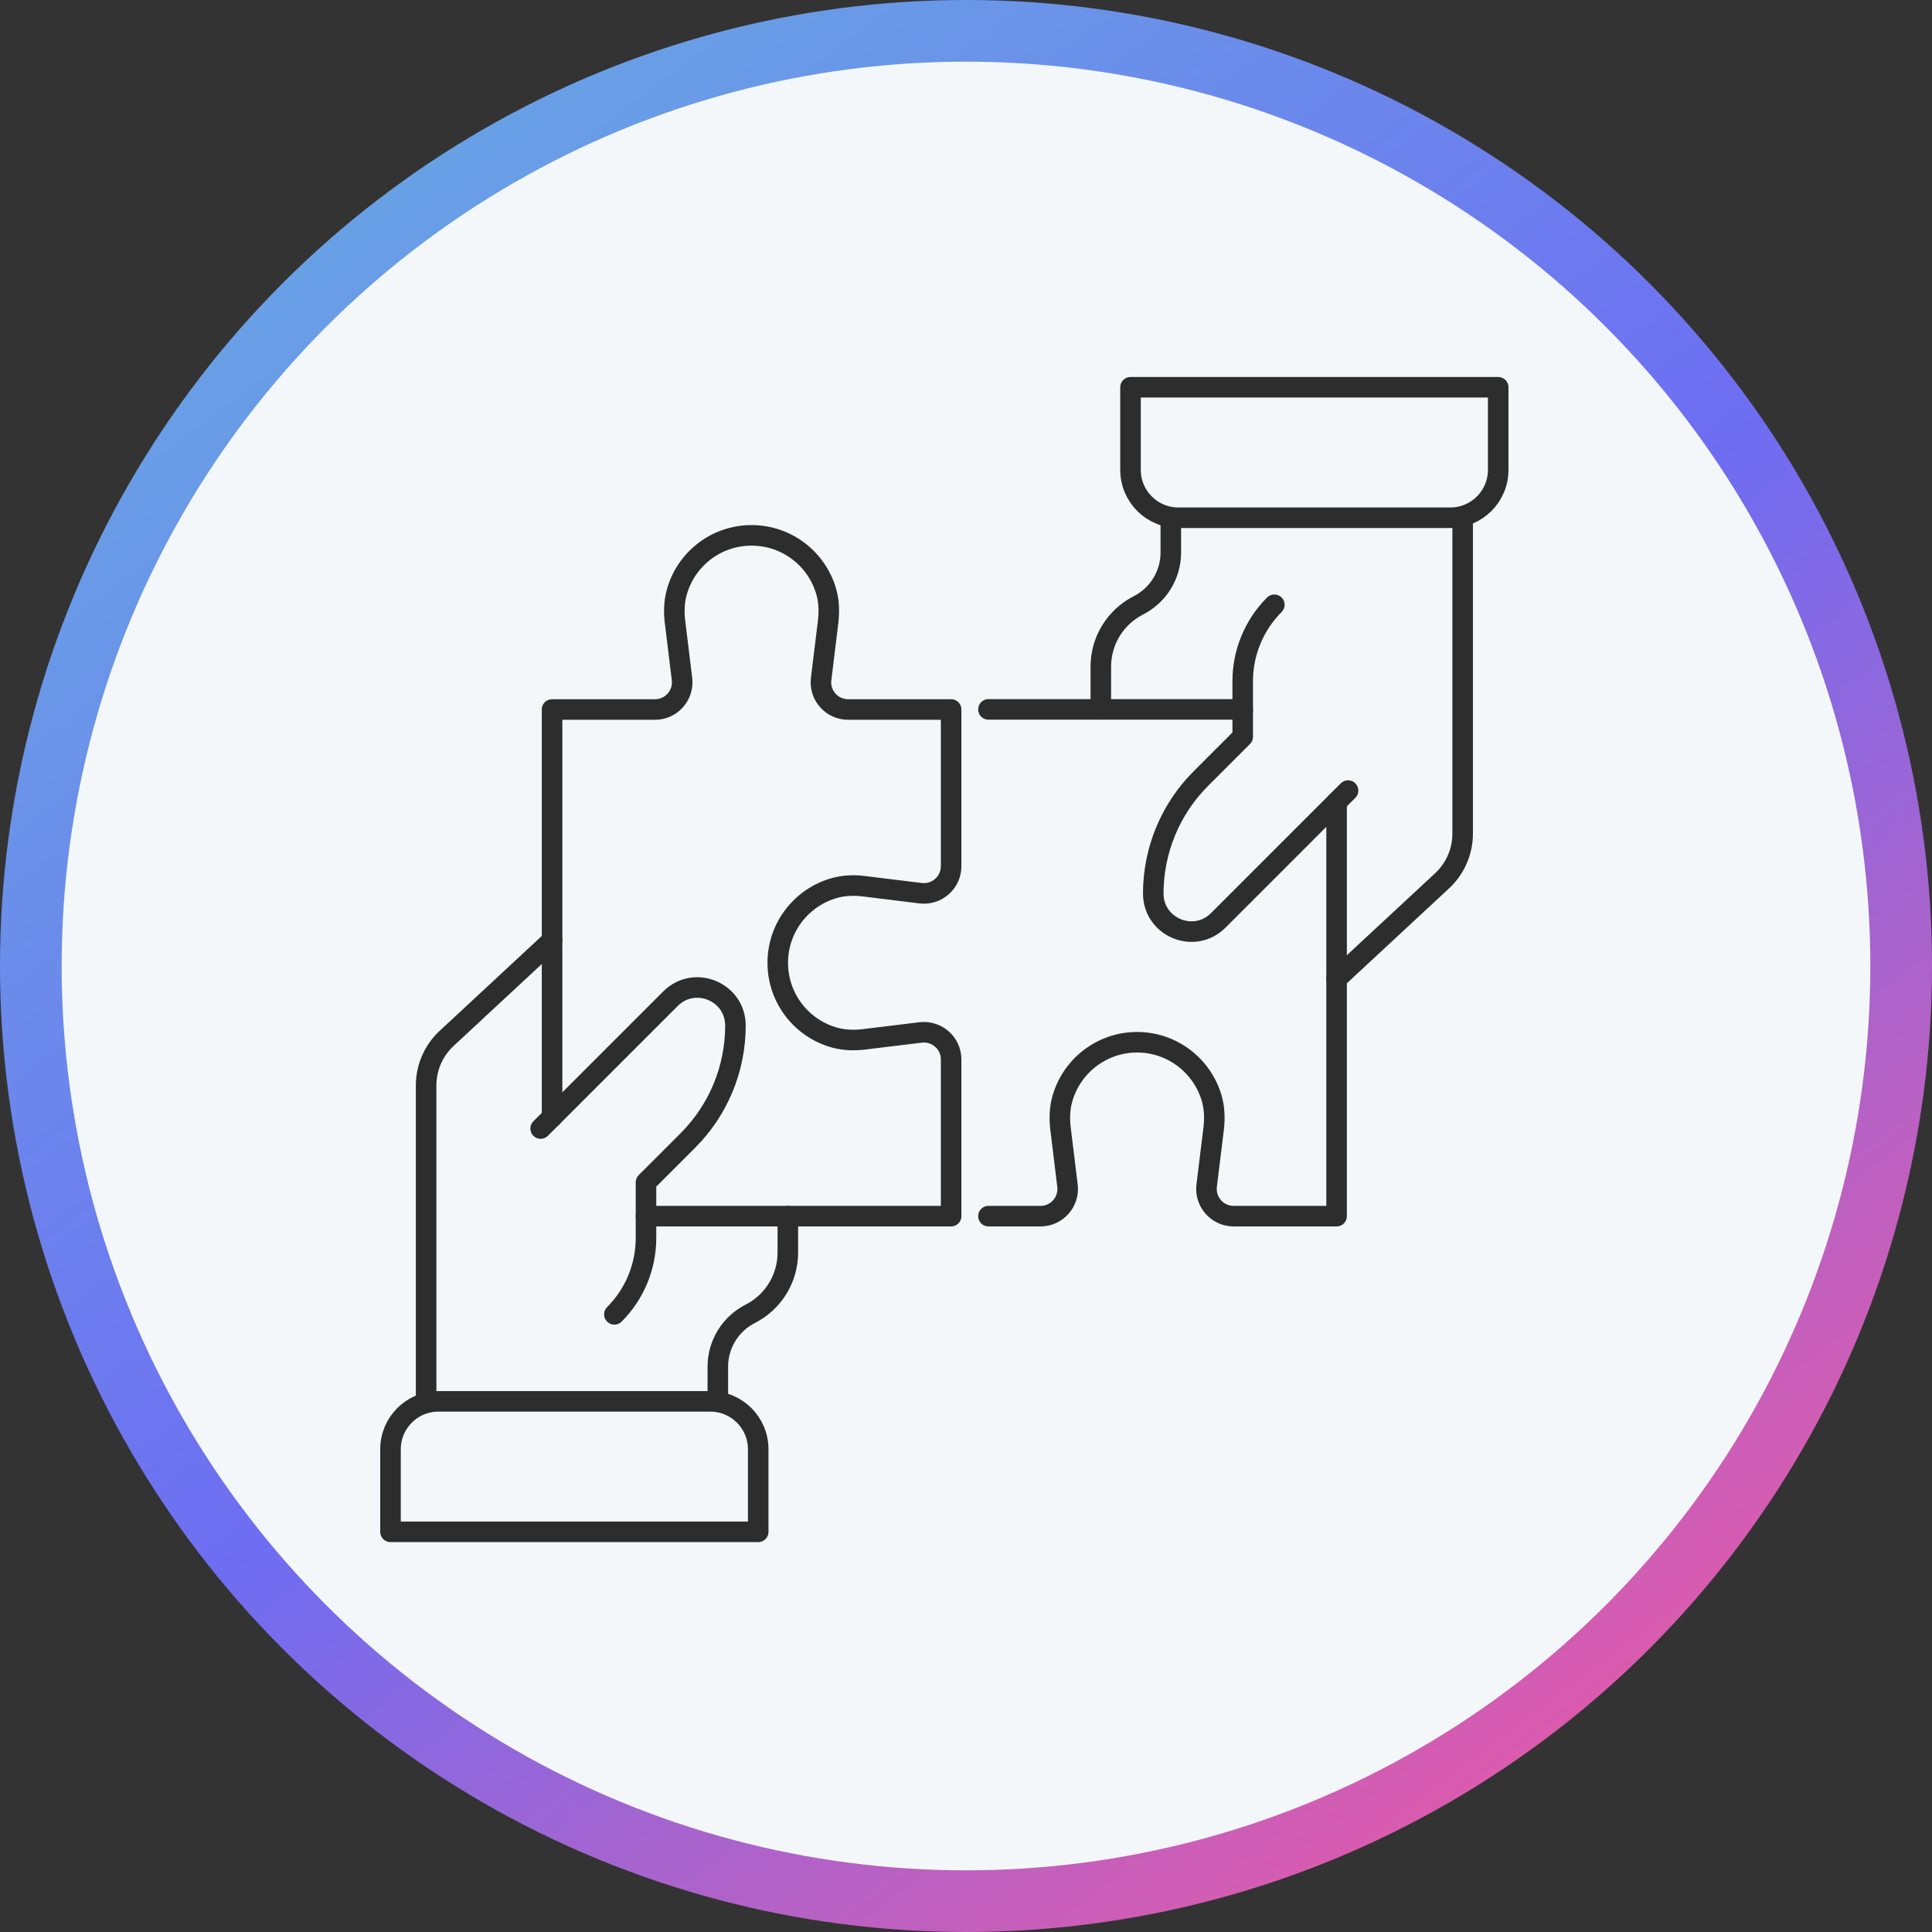 <svg width="188" height="188" viewBox="0 0 188 188" fill="none" xmlns="http://www.w3.org/2000/svg">
<rect x="0" y="0" width="188" height="188" fill="#333333" stroke="none"/>
<circle cx="94" cy="94" r="94" fill="url(#paint0_linear_2_190)"/>
<circle cx="94" cy="94" r="88" fill="#F4F7F9"/>
<path d="M41.465 136.369V105.628C41.465 103.882 42.188 102.222 43.47 101.036L53.726 91.508" stroke="#2D2D2D" stroke-width="2" stroke-linecap="round" stroke-linejoin="round"/>
<path d="M76.663 118.342V121.882C76.663 123.138 76.313 124.345 75.677 125.38C75.041 126.415 74.13 127.272 73.01 127.843C71.075 128.824 69.851 130.818 69.851 132.985V136.369" stroke="#2D2D2D" stroke-width="2" stroke-linecap="round" stroke-linejoin="round"/>
<path d="M52.611 109.816L65.243 97.183C67.577 94.849 71.565 96.504 71.565 99.802C71.565 103.995 69.9 108.021 66.93 110.985L62.861 115.054V120.465C62.861 123.251 61.757 125.925 59.784 127.897" stroke="#2D2D2D" stroke-width="2" stroke-linecap="round" stroke-linejoin="round"/>
<path d="M42.656 136.364H69.124C71.695 136.364 73.78 138.45 73.78 141.02V149.061H38V141.02C38 138.45 40.086 136.364 42.656 136.364Z" stroke="#2D2D2D" stroke-width="2" stroke-linecap="round" stroke-linejoin="round"/>
<path d="M142.328 50.381V81.123C142.328 82.869 141.601 84.529 140.323 85.714L130.062 95.243" stroke="#2D2D2D" stroke-width="2" stroke-linecap="round" stroke-linejoin="round"/>
<path d="M113.931 50.381V53.766C113.931 55.938 112.708 57.921 110.773 58.907C109.652 59.479 108.741 60.341 108.105 61.37C107.469 62.405 107.119 63.607 107.119 64.868V69.023" stroke="#2D2D2D" stroke-width="2" stroke-linecap="round" stroke-linejoin="round"/>
<path d="M131.177 76.93L118.545 89.562C116.211 91.896 112.223 90.241 112.223 86.943C112.223 82.75 113.888 78.724 116.858 75.76L120.927 71.691V66.28C120.927 63.494 122.032 60.821 124.004 58.848" stroke="#2D2D2D" stroke-width="2" stroke-linecap="round" stroke-linejoin="round"/>
<path d="M141.132 50.381L114.664 50.381C112.094 50.381 110.008 48.296 110.008 45.725V37.684H145.788V45.725C145.788 48.296 143.703 50.381 141.132 50.381Z" stroke="#2D2D2D" stroke-width="2" stroke-linecap="round" stroke-linejoin="round"/>
<path d="M120.927 69.029H96.184" stroke="#2D2D2D" stroke-width="2" stroke-linecap="round" stroke-linejoin="round"/>
<path d="M130.062 78.04V118.342H120.043C118.453 118.342 117.23 116.951 117.418 115.372L118.097 109.848C118.211 108.883 118.189 107.903 117.936 106.97C117.057 103.774 114.125 101.419 110.649 101.419C107.173 101.419 104.241 103.774 103.363 106.97C103.104 107.903 103.083 108.883 103.201 109.848L103.875 115.372C104.069 116.951 102.835 118.342 101.256 118.342H96.184" stroke="#2D2D2D" stroke-width="2" stroke-linecap="round" stroke-linejoin="round"/>
<path d="M62.861 118.342H92.552V103.09C92.552 101.5 91.161 100.277 89.582 100.465L84.106 101.133C83.147 101.252 82.161 101.23 81.228 100.972C78.032 100.099 75.683 97.167 75.683 93.691C75.683 90.215 78.032 87.283 81.228 86.404C82.161 86.145 83.147 86.119 84.106 86.243L89.582 86.916C91.161 87.11 92.552 85.876 92.552 84.291V69.04H82.527C80.937 69.04 79.709 67.649 79.903 66.075L80.582 60.519C80.695 59.559 80.679 58.573 80.42 57.641C79.541 54.445 76.615 52.095 73.133 52.095C69.652 52.095 66.725 54.445 65.852 57.641C65.594 58.573 65.567 59.559 65.685 60.519L66.364 66.075C66.558 67.649 65.324 69.04 63.745 69.04H53.721V108.716" stroke="#2D2D2D" stroke-width="2" stroke-linecap="round" stroke-linejoin="round"/>
<defs>
<linearGradient id="paint0_linear_2_190" x1="27" y1="18" x2="154" y2="188" gradientUnits="userSpaceOnUse">
<stop stop-color="#68A4E5"/>
<stop offset="0.495" stop-color="#6E6DF2"/>
<stop offset="0.995" stop-color="#EE58A2"/>
</linearGradient>
</defs>
</svg>
